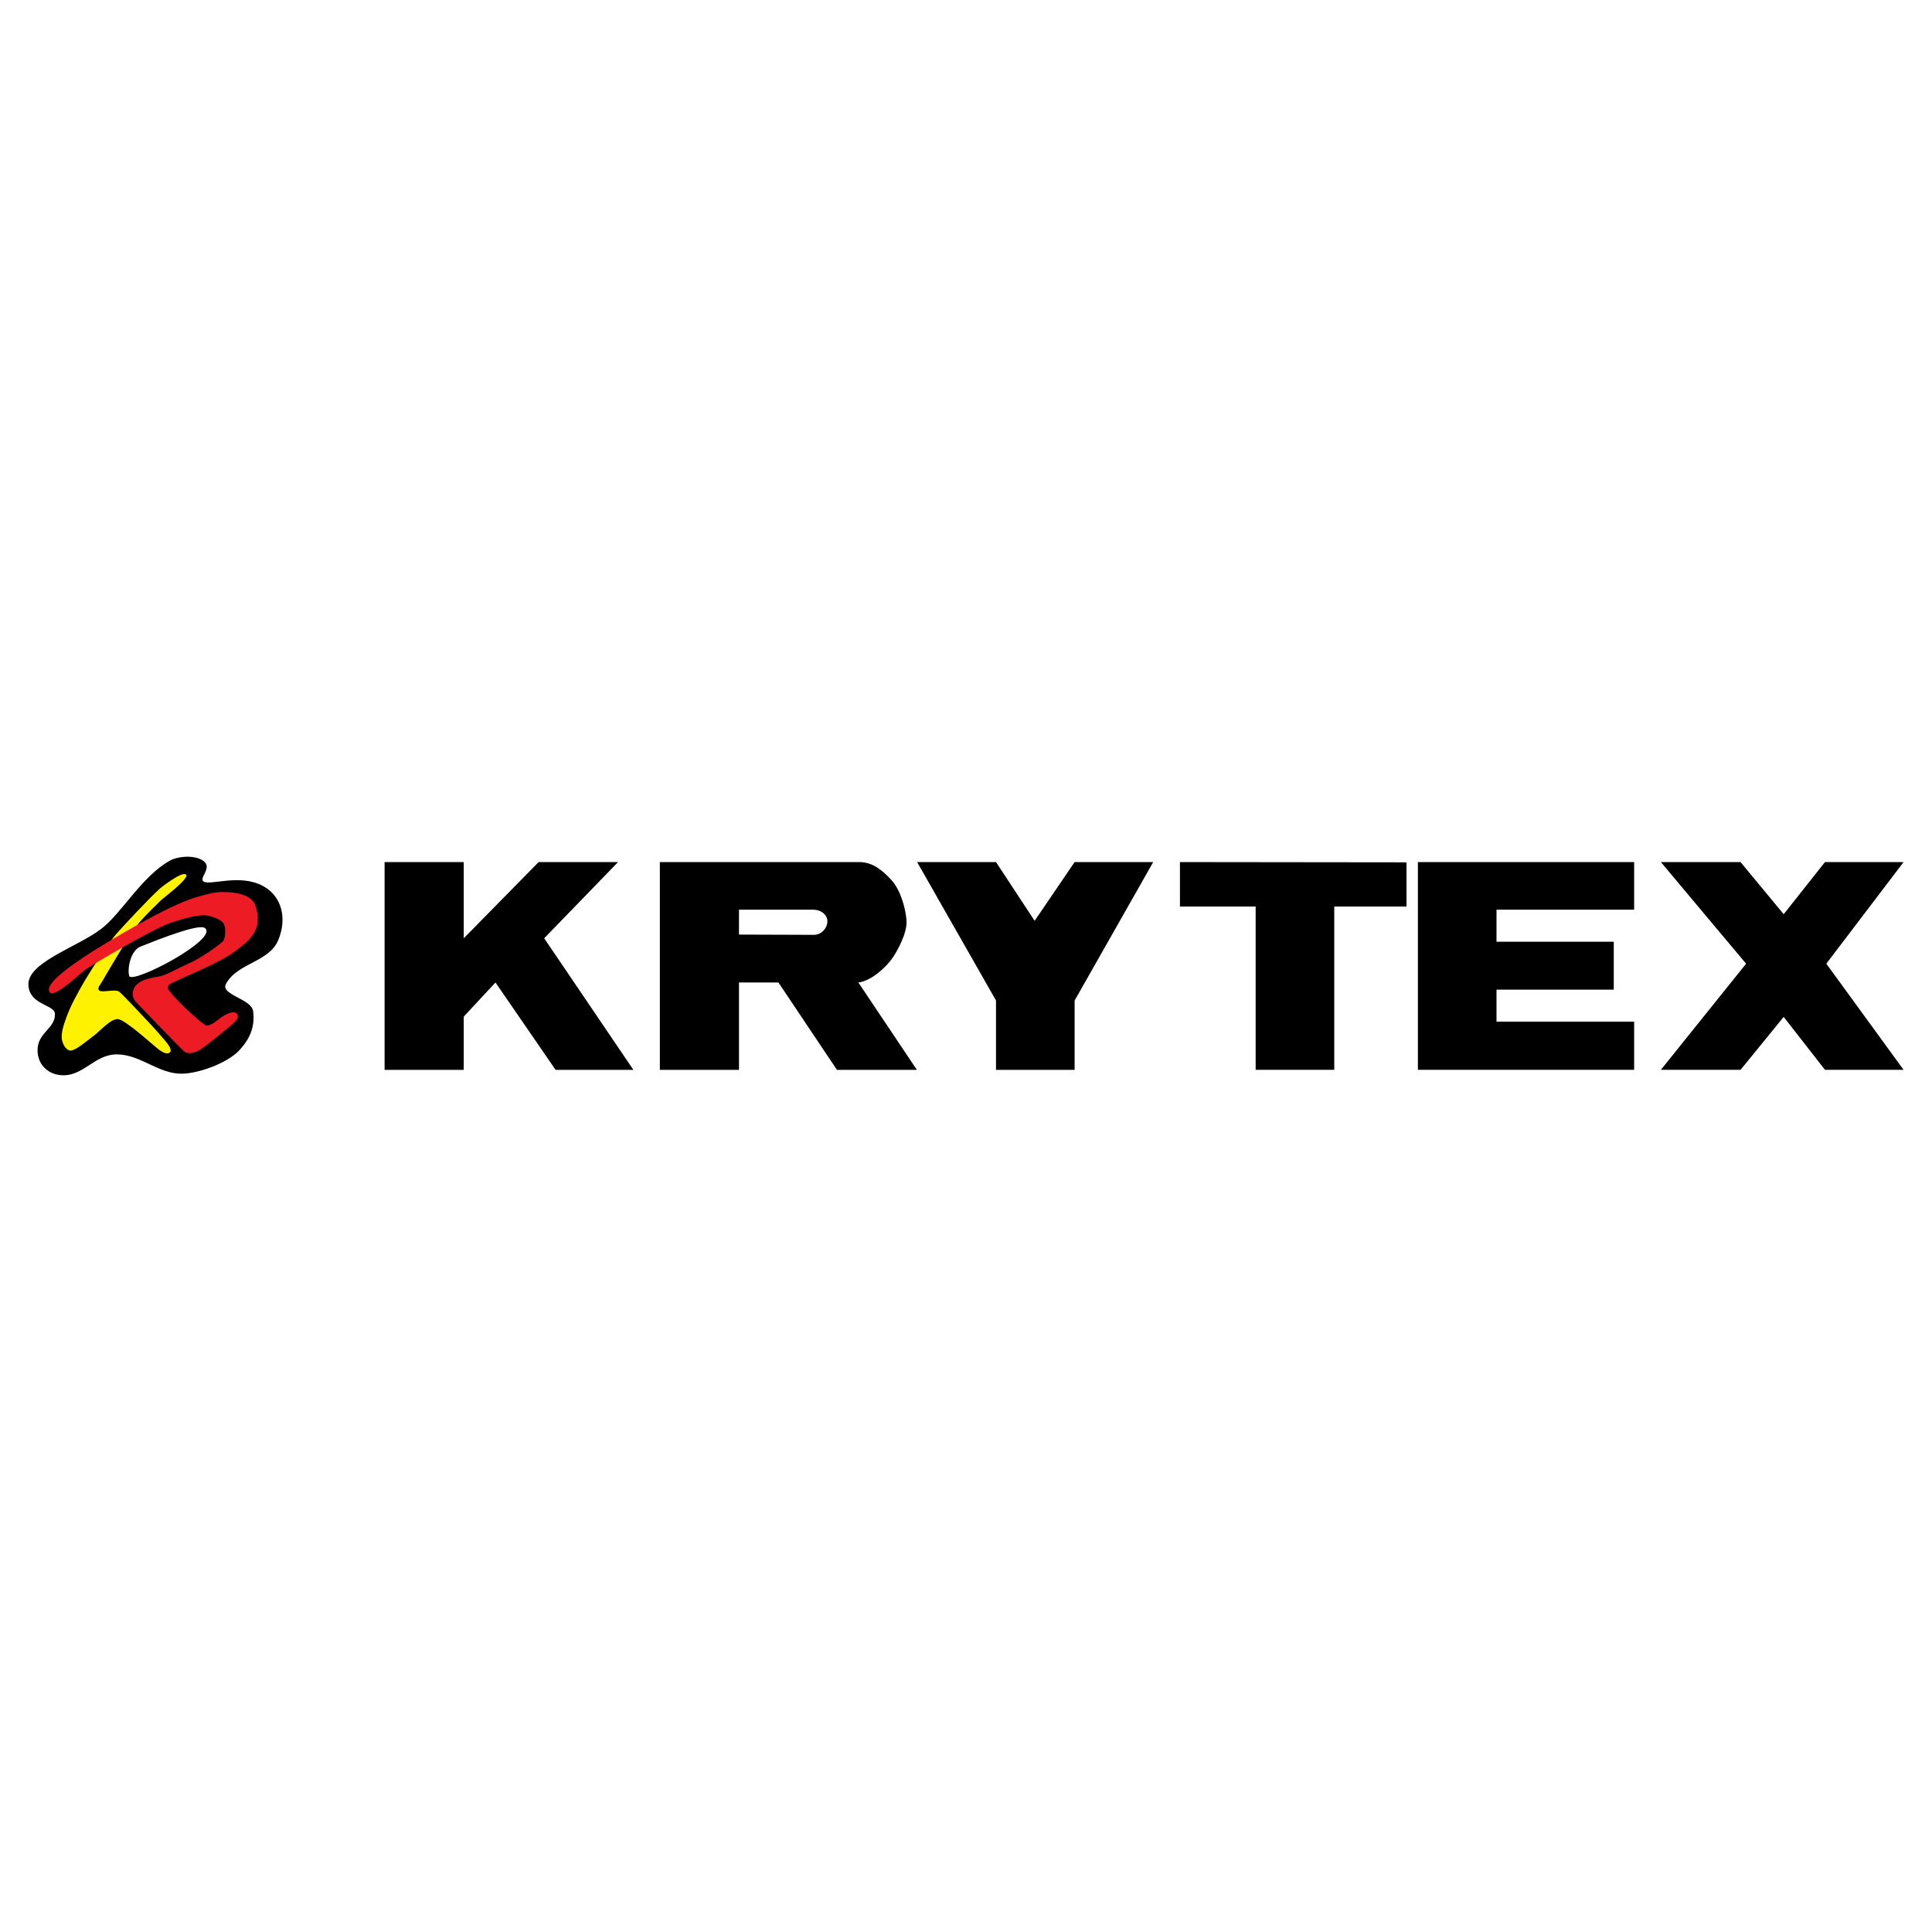 <?xml version="1.0" encoding="utf-8"?>
<!-- Generator: Adobe Illustrator 13.0.0, SVG Export Plug-In . SVG Version: 6.00 Build 14948)  -->
<!DOCTYPE svg PUBLIC "-//W3C//DTD SVG 1.0//EN" "http://www.w3.org/TR/2001/REC-SVG-20010904/DTD/svg10.dtd">
<svg version="1.0" id="Layer_1" xmlns="http://www.w3.org/2000/svg" xmlns:xlink="http://www.w3.org/1999/xlink" x="0px" y="0px"
	 width="192.756px" height="192.756px" viewBox="0 0 192.756 192.756" enable-background="new 0 0 192.756 192.756"
	 xml:space="preserve">
<g>
	<polygon fill-rule="evenodd" clip-rule="evenodd" fill="#FFFFFF" points="0,0 192.756,0 192.756,192.756 0,192.756 0,0 	"/>
	<path fill-rule="evenodd" clip-rule="evenodd" d="M38.371,106.738V86.009h7.896v7.605l7.473-7.605h7.922l-7.368,7.605l8.899,13.125
		h-7.764l-5.994-8.715l-3.169,3.406v5.309H38.371L38.371,106.738z M65.834,86.009h19.884c1.347,0,2.324,0.819,3.222,1.795
		c0.897,0.977,1.426,2.826,1.505,4.067s-0.977,3.143-1.505,3.855c-0.528,0.713-1.955,2.139-3.301,2.297l5.836,8.715H83.5
		l-5.836-8.715h-3.935v8.715h-7.896V86.009L65.834,86.009z M73.729,90.762v2.482l7.473,0.026c0.766,0,1.347-0.687,1.347-1.347
		s-0.633-1.162-1.399-1.162H73.729L73.729,90.762z M107.215,86.009h7.842l-7.842,13.812v6.918h-7.844V99.82l-7.87-13.812h7.87
		l3.855,5.862L107.215,86.009L107.215,86.009z M125.277,90.445h-7.553v-4.436l22.604,0.026v4.41h-7.209v16.293h-7.842V90.445
		L125.277,90.445z M141.465,86.009h21.574v4.753h-13.732v3.195h11.699v4.779h-11.699v3.195h13.732v4.807h-21.574V86.009
		L141.465,86.009z M182.078,86.009h7.844l-7.711,10.14l7.711,10.589h-7.844l-4.119-5.281l-4.305,5.281h-7.949l8.504-10.589
		l-8.504-10.14h7.949l4.305,5.202L182.078,86.009L182.078,86.009z"/>
	<path fill-rule="evenodd" clip-rule="evenodd" d="M2.834,98.293c-0.131-2.257,4.733-3.73,7.211-5.576
		c2.051-1.528,4.065-5.249,6.878-6.838c0.91-0.515,2.768-0.604,3.504,0.133c0.663,0.663-0.586,1.607-0.131,1.926
		c0.66,0.464,3.607-0.816,5.951,0.464c1.954,1.067,2.37,3.32,1.522,5.376c-0.921,2.241-4.062,2.258-5.223,4.384
		c-0.595,1.086,2.546,1.486,2.708,2.719c0.205,1.551-0.318,2.773-1.388,3.918c-1.175,1.254-3.968,2.283-5.686,2.322
		c-2.341,0.055-4.142-1.902-6.483-1.926c-2.353-0.021-3.419,2.35-5.755,2.061c-1.286-0.16-2.315-1.197-2.182-2.723
		c0.137-1.553,1.784-1.99,1.719-3.385C5.438,100.213,2.951,100.287,2.834,98.293L2.834,98.293z M14.014,94.443
		c1.988-0.796,5.8-2.29,6.415-1.86c1.519,1.064-7.296,5.688-7.541,4.778C12.691,96.634,13.021,94.842,14.014,94.443L14.014,94.443z"
		/>
	<path fill-rule="evenodd" clip-rule="evenodd" fill="#FFF200" d="M15.868,104.729c-0.504-0.363-3.381-3.035-4.12-3.055
		c-0.738-0.018-1.784,1.215-2.363,1.635c-0.57,0.42-1.822,1.514-2.345,1.504c-0.514-0.008-0.831-0.756-0.878-1.213
		c-0.046-0.459,0.093-1.141,0.504-2.215c0.402-1.064,1.018-2.232,1.812-3.578c0.794-1.345,2.466-3.867,3.073-4.567
		c0.607-0.701,3.344-3.652,4.465-4.643c0.084-0.075,2.186-1.728,2.55-1.335c0.364,0.392-2.41,2.419-2.569,2.615
		s-1.485,1.383-2.308,2.419c-0.822,1.028-3.101,4.94-3.438,5.521c-0.336,0.58-0.588,0.775-0.345,1.01
		c0.243,0.232,1.606-0.17,1.98,0.111c0.364,0.279,1.691,1.738,2.485,2.559c0.794,0.822,1.99,2.168,2.298,2.57
		c0.309,0.4,0.477,0.793,0.252,0.953C16.699,105.178,16.372,105.094,15.868,104.729L15.868,104.729z"/>
	<path fill-rule="evenodd" clip-rule="evenodd" fill="#ED1C24" d="M23.012,102.33c-0.972,0.785-2.018,1.709-3.083,2.42
		c-0.354,0.232-1.149,0.504-1.541,0.158c-0.393-0.346-4.568-4.643-4.914-5.062c-0.346-0.422-0.336-1.168,0.215-1.664
		c0.542-0.494,1.485-0.635,2.214-0.766c0.663-0.111,1.943-0.869,2.999-1.326c1.056-0.448,3.204-1.924,3.4-2.27
		c0.188-0.346,0.243-1.205,0.038-1.616c-0.206-0.411-0.822-0.645-1.504-0.831c-0.682-0.187-2.064,0.103-3.839,0.71
		c-1.775,0.607-8.015,4.269-8.631,4.773c-0.617,0.503-2.999,2.728-3.4,2.158c-0.402-0.57,0.616-1.578,2.597-2.98
		c1.971-1.401,5.801-3.596,7.482-4.493c1.681-0.887,3.568-1.793,4.857-2.12C21.19,89.093,21.34,89,22.377,89
		c1.037,0,2.709,0.233,3.092,1.308s0.28,1.943,0.028,2.475c-0.514,1.084-1.523,1.729-2.438,2.401
		c-1.522,0.99-3.904,1.953-4.969,2.457s-1.354,0.541-1.354,0.916c0,0.43,3.447,3.736,3.895,3.764
		c0.449,0.027,1.196-0.664,1.542-0.887c0.345-0.225,1.167-0.691,1.485-0.262C23.974,101.602,23.199,102.172,23.012,102.33
		L23.012,102.33z"/>
</g>
</svg>
